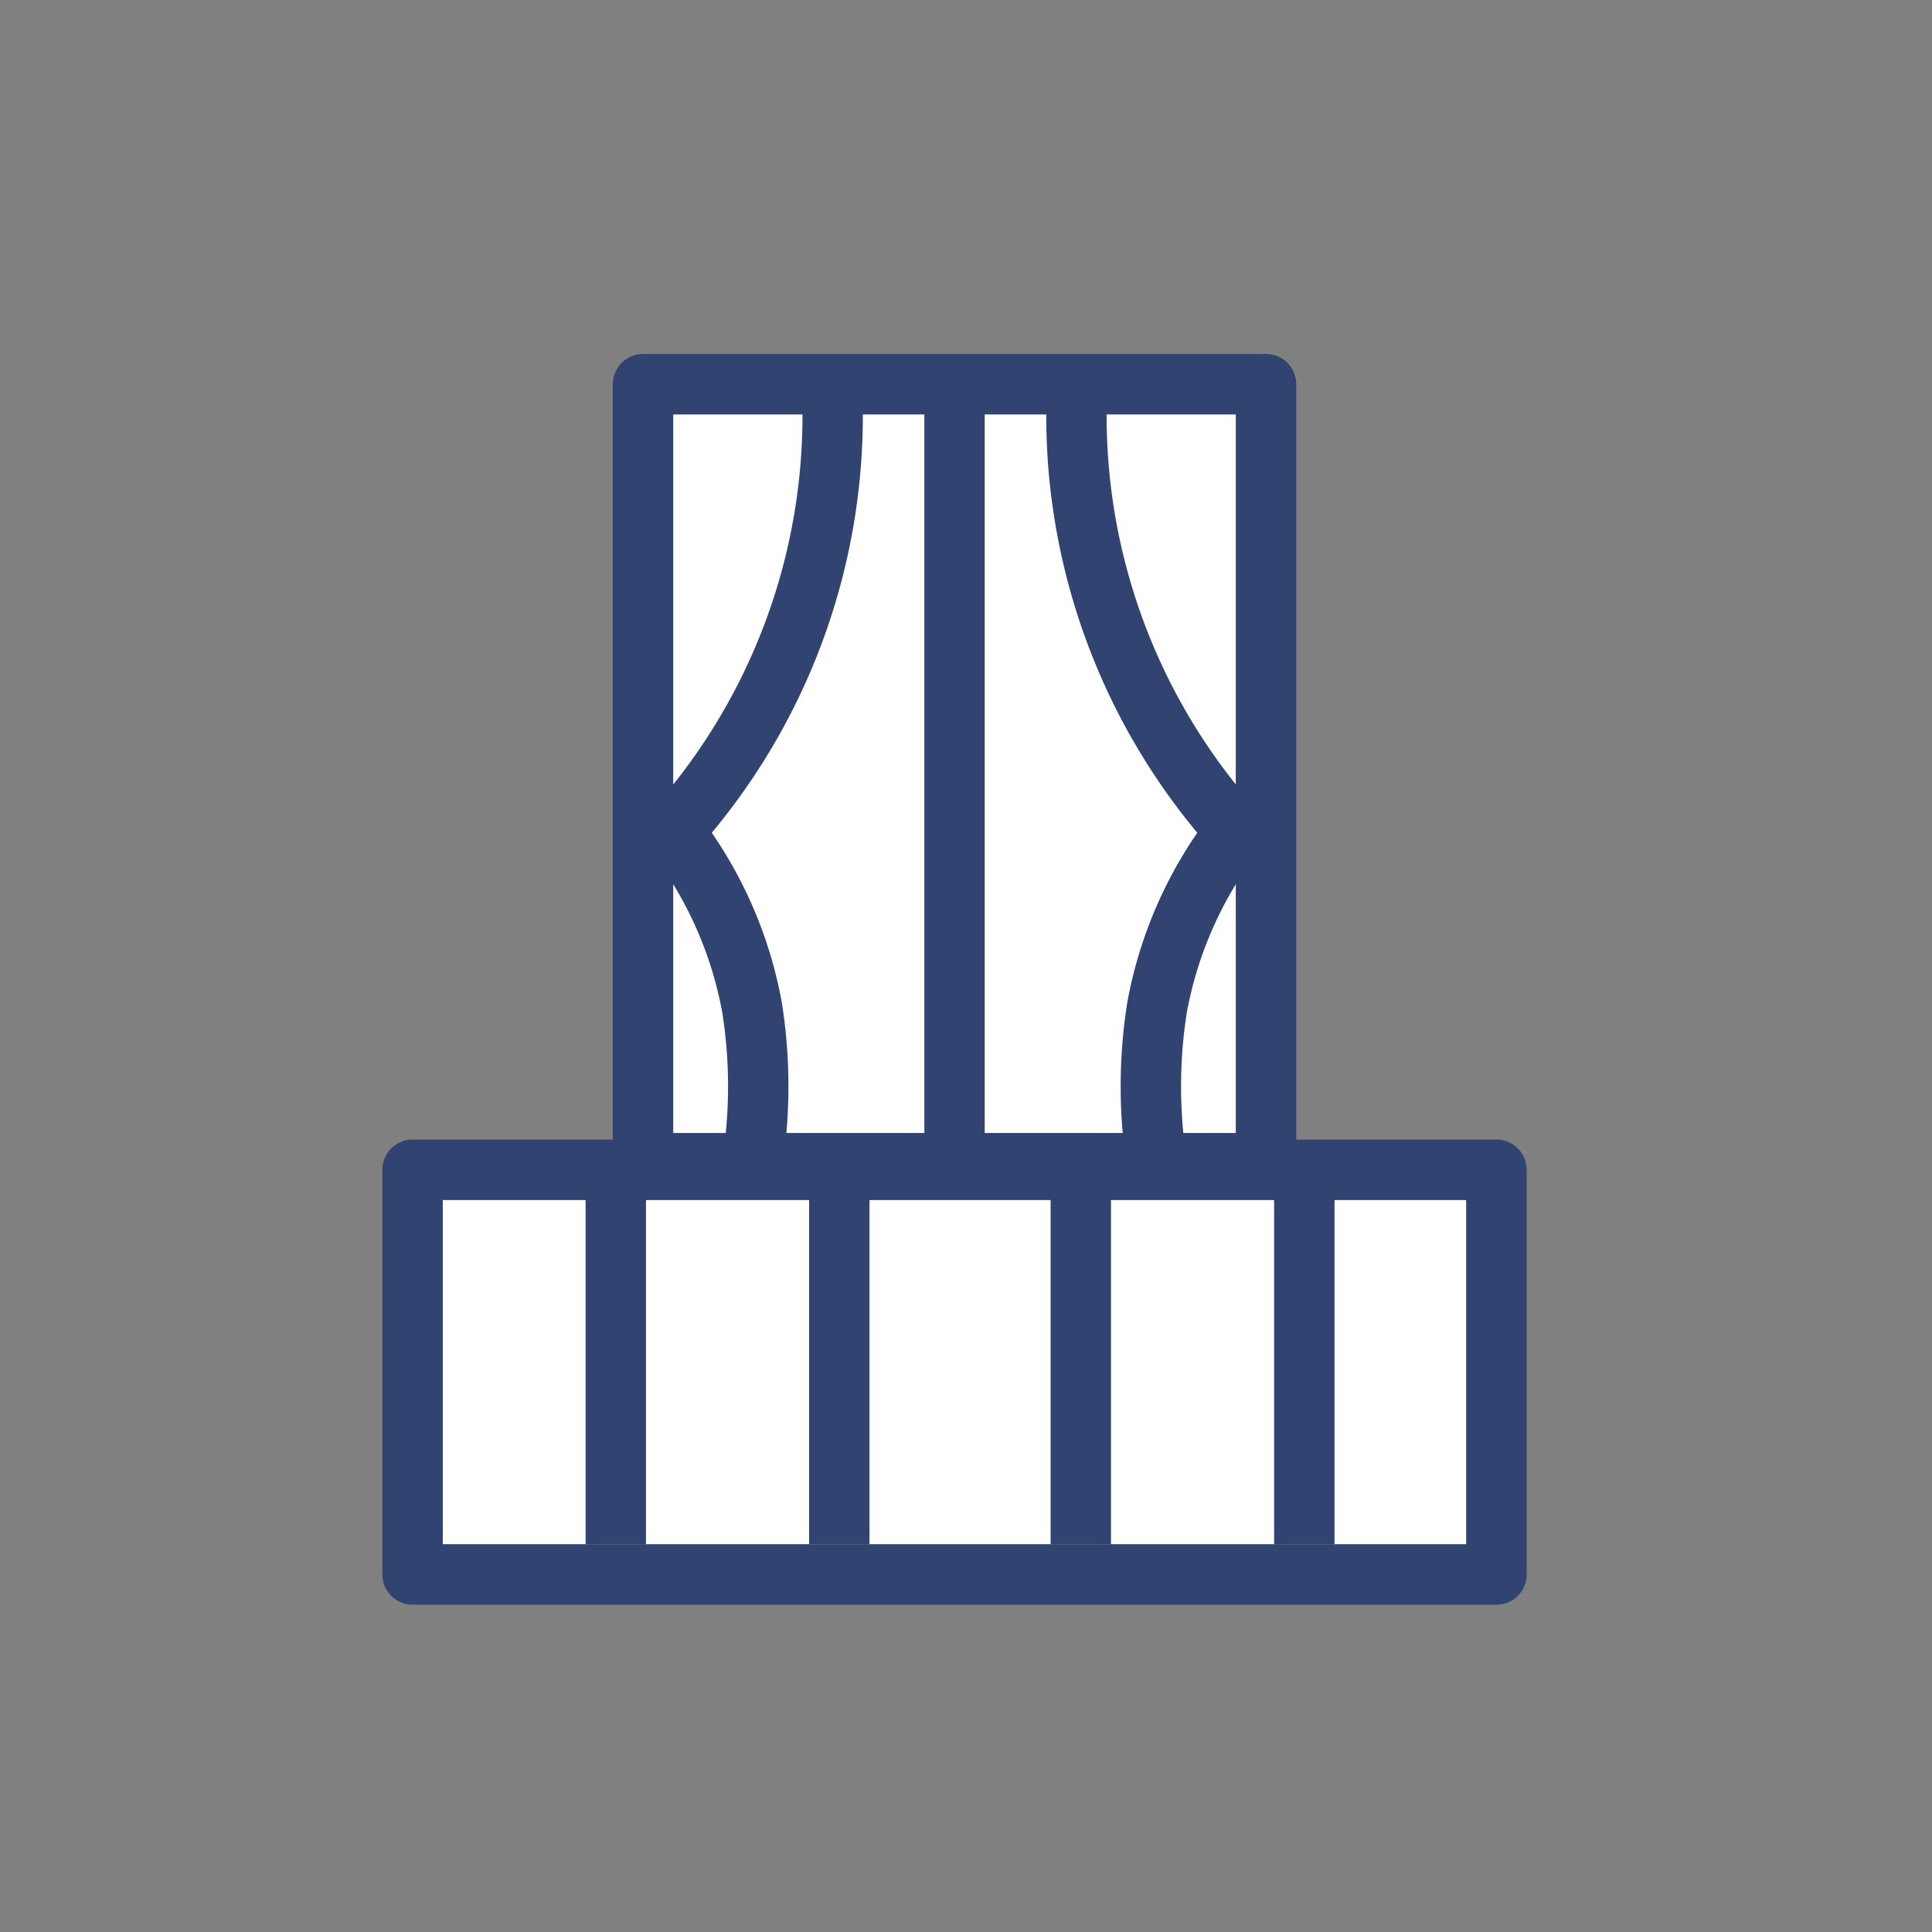 <svg id="fewo_icon-balcony" data-name="fewo/icon-balcony" xmlns="http://www.w3.org/2000/svg" width="48" height="48" viewBox="0 0 48 48">
  <rect x="0" y="0" width="48" height="48" fill="#808080" stroke="none"/>
  <rect id="Retângulo_298" data-name="Retângulo 298" width="48" height="48" fill="none"/>
  <g id="Grupo_545" data-name="Grupo 545" transform="translate(-15979.648 -3361.611)">
    <g id="Retângulo_431" data-name="Retângulo 431" transform="translate(15990.648 3391.423)" fill="#fff" stroke="#314371" stroke-linecap="round" stroke-linejoin="round" stroke-width="1.5">
      <rect width="25.429" height="8.556" stroke="none"/>
      <rect x="-0.75" y="-0.75" width="26.929" height="10.056" fill="none"/>
    </g>
    <g id="Retângulo_432" data-name="Retângulo 432" transform="translate(15996.373 3371.906)" fill="#fff" stroke="#314371" stroke-linecap="round" stroke-linejoin="round" stroke-width="1.5">
      <rect width="13.98" height="17.856" stroke="none"/>
      <rect x="-0.75" y="-0.75" width="15.48" height="19.356" fill="none"/>
    </g>
    <path id="Caminho_583" data-name="Caminho 583" d="M0,0H9.358" transform="translate(16006.5 3399.979) rotate(-90)" fill="none" stroke="#314371" stroke-linejoin="round" stroke-width="1.5"/>
    <path id="Caminho_591" data-name="Caminho 591" d="M0,0H18.831" transform="translate(16003.363 3390.557) rotate(-90)" fill="none" stroke="#314371" stroke-linejoin="round" stroke-width="1.5"/>
    <path id="Caminho_584" data-name="Caminho 584" d="M0,0H9.358" transform="translate(16012.053 3399.979) rotate(-90)" fill="none" stroke="#314371" stroke-linejoin="round" stroke-width="1.5"/>
    <path id="Caminho_586" data-name="Caminho 586" d="M0,0H9.358" transform="translate(15994.947 3399.979) rotate(-90)" fill="none" stroke="#314371" stroke-linejoin="round" stroke-width="1.5"/>
    <path id="Caminho_585" data-name="Caminho 585" d="M0,0H9.358" transform="translate(16000.5 3399.979) rotate(-90)" fill="none" stroke="#314371" stroke-linejoin="round" stroke-width="1.5"/>
    <path id="Caminho_589" data-name="Caminho 589" d="M16008.4,3396.611a15.435,15.435,0,0,1-3.958,10.65,10.106,10.106,0,0,1,1.959,4.384,12.565,12.565,0,0,1,0,3.912" transform="translate(-8.068 -25)" fill="none" stroke="#314371" stroke-width="1.5"/>
    <path id="Caminho_590" data-name="Caminho 590" d="M16004.44,3396.611a15.437,15.437,0,0,0,3.957,10.65,10.111,10.111,0,0,0-1.958,4.384,12.565,12.565,0,0,0,0,3.912" transform="translate(1.955 -25)" fill="none" stroke="#314371" stroke-width="1.5"/>
  </g>
</svg>
